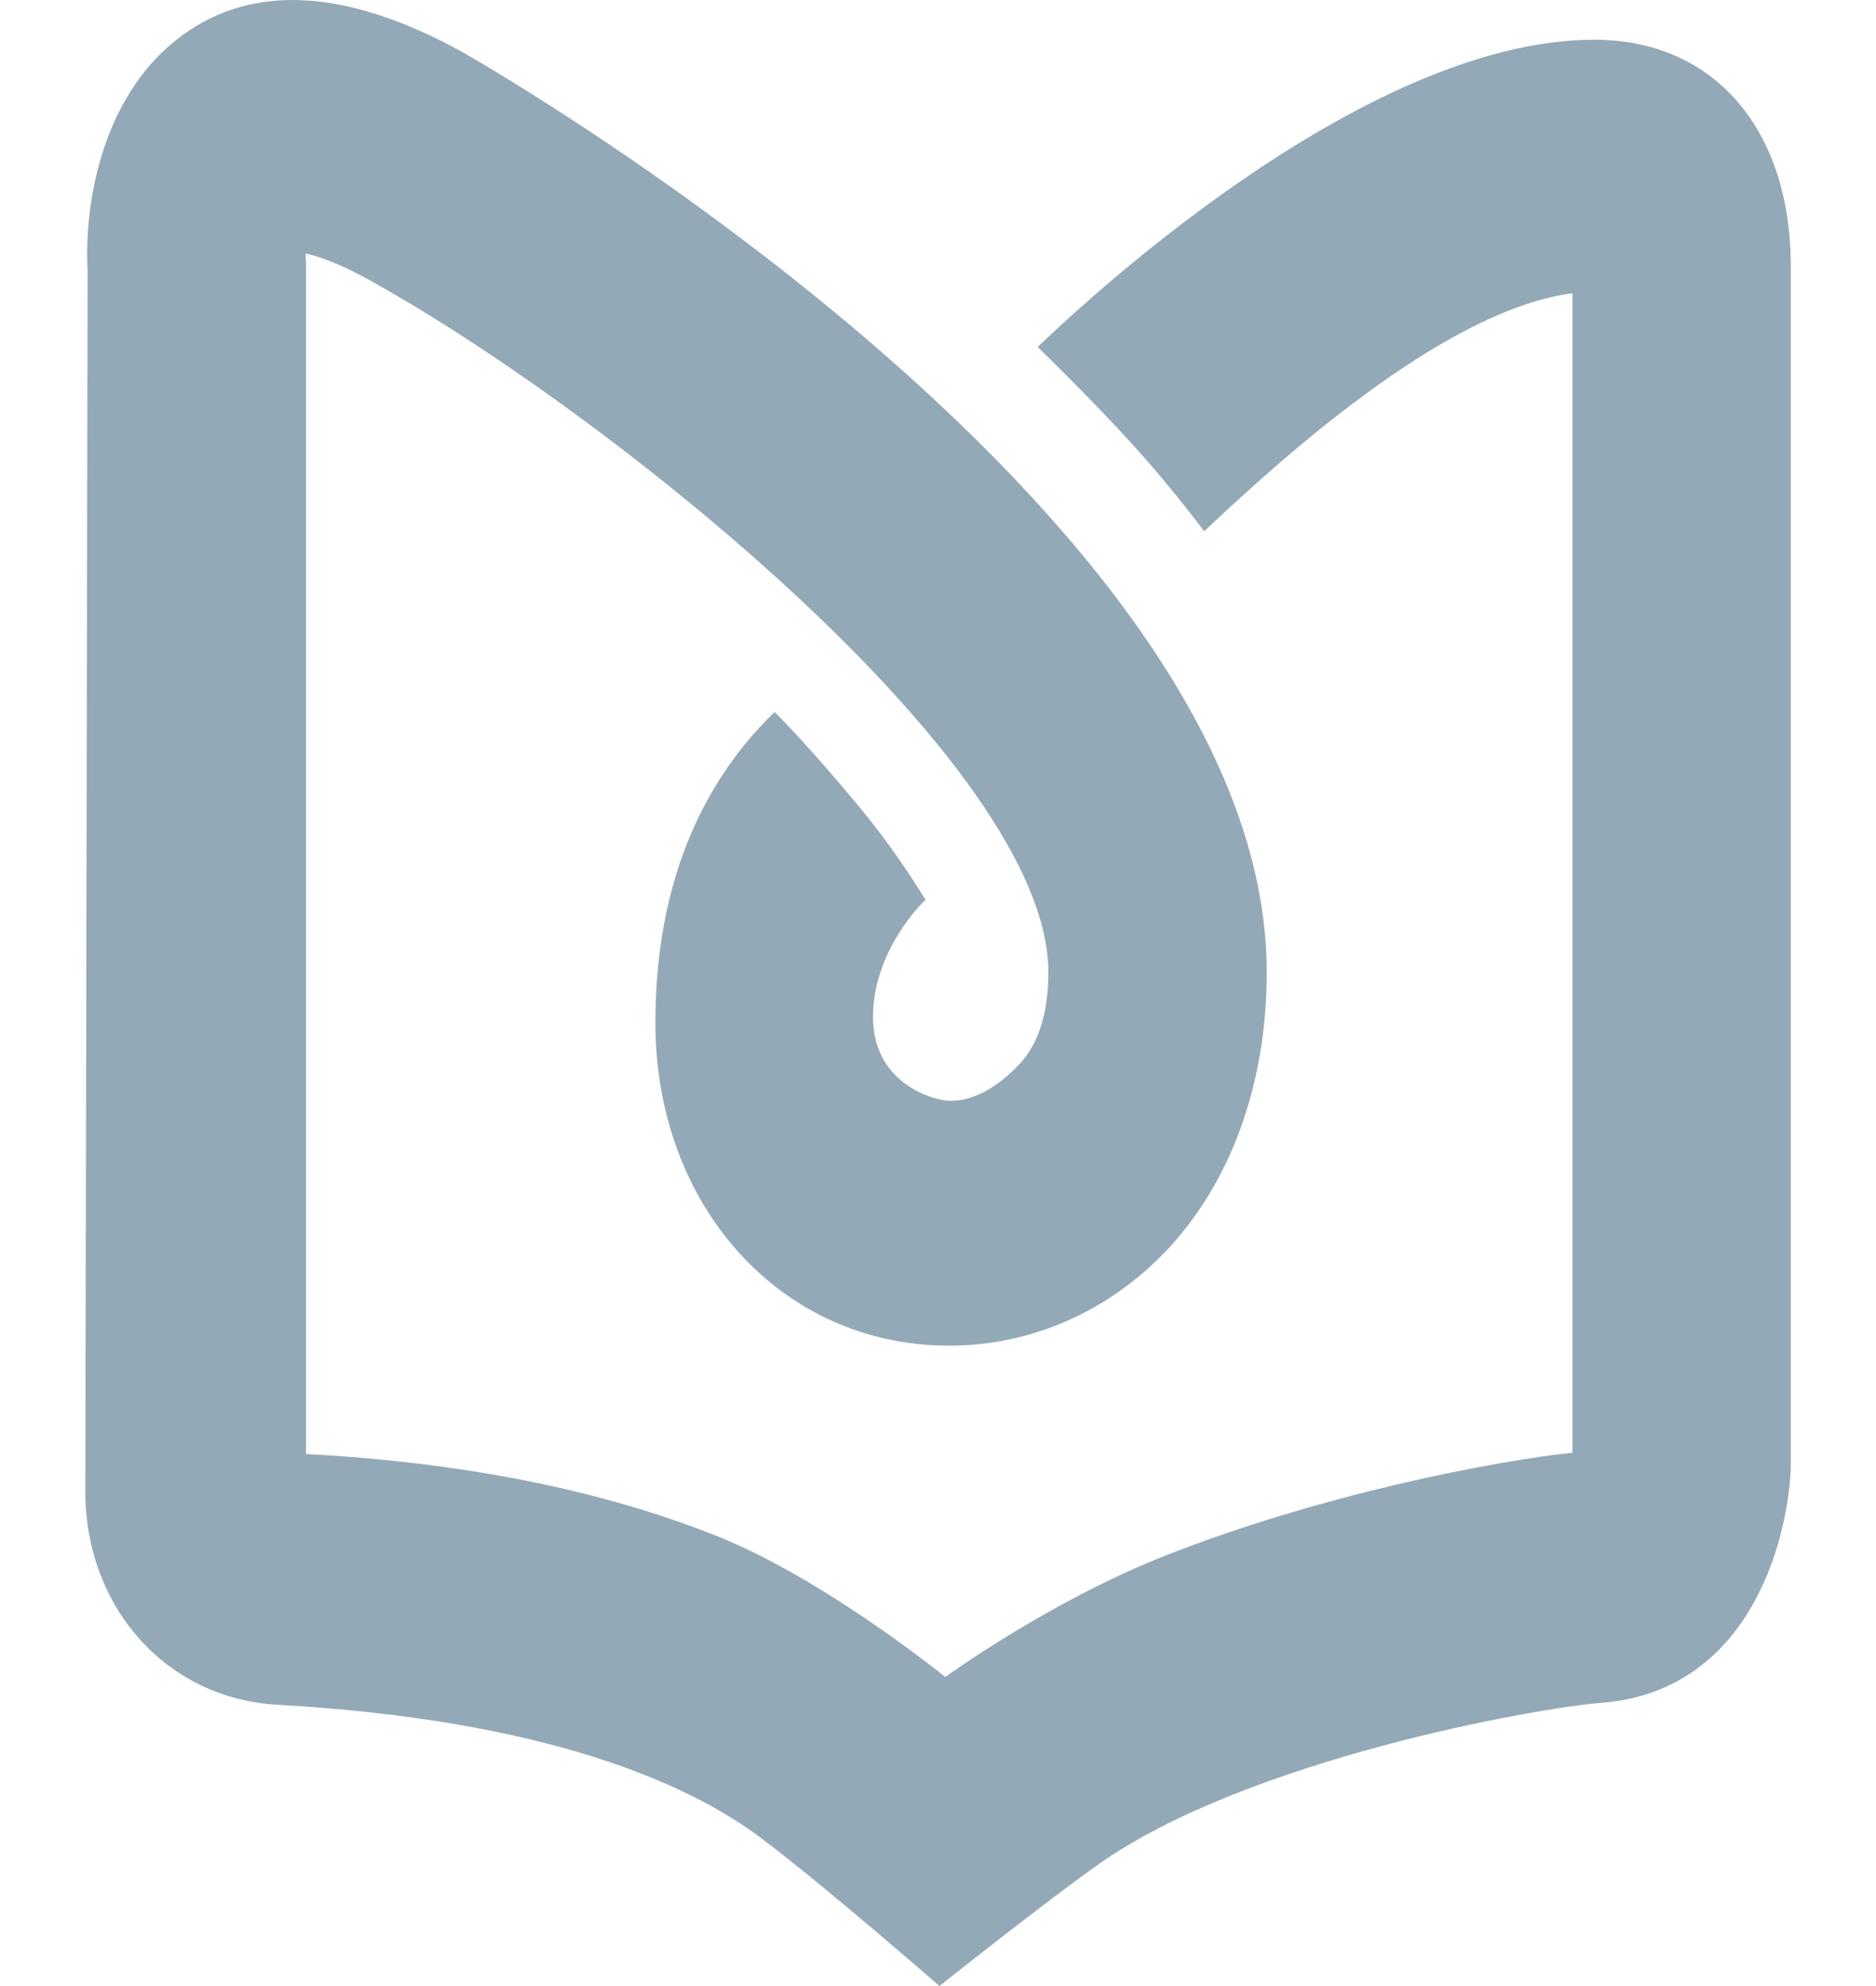 <?xml version="1.0" encoding="UTF-8"?> <svg xmlns="http://www.w3.org/2000/svg" width="17" height="18" viewBox="0 0 17 18" fill="none"> <path fill-rule="evenodd" clip-rule="evenodd" d="M14.515 15.433C13.901 15.481 11.308 15.949 9.967 16.888C9.488 17.224 8.513 18 8.513 18C8.513 18 7.435 17.059 6.878 16.645C6.222 16.157 4.931 15.587 2.518 15.451C1.488 15.393 0.773 14.548 0.773 13.518L0.794 2.456C0.759 1.801 0.945 0.882 1.592 0.366C2.243 -0.155 3.117 -0.119 4.189 0.471C4.262 0.512 11.479 4.609 11.479 8.811C11.479 9.829 11.15 10.731 10.554 11.351C10.029 11.895 9.335 12.196 8.599 12.196C7.083 12.196 5.939 10.937 5.939 9.268C5.939 7.764 6.545 6.91 7.02 6.453C7.02 6.453 7.328 6.758 7.784 7.31C8.146 7.746 8.387 8.157 8.387 8.157C8.359 8.178 7.911 8.617 7.911 9.218C7.911 9.815 8.453 9.977 8.613 9.977C8.856 9.977 9.072 9.817 9.23 9.653C9.41 9.467 9.5 9.183 9.5 8.811C9.5 6.921 5.487 3.719 3.336 2.532C3.061 2.381 2.879 2.321 2.77 2.298C2.77 2.312 2.77 2.326 2.77 2.337L2.774 2.386L2.773 2.416V13.178C4.214 13.255 5.454 13.508 6.485 13.917C7.468 14.306 8.566 15.199 8.566 15.199C8.566 15.199 9.506 14.515 10.555 14.101C11.973 13.541 13.541 13.242 14.249 13.166V2.658C13.154 2.801 11.762 4.011 10.912 4.815C10.912 4.815 10.623 4.427 10.29 4.058C9.877 3.601 9.403 3.145 9.403 3.145C9.697 2.865 12.31 0.36 14.447 0.36C15.529 0.36 16.228 1.167 16.228 2.416V13.305C16.2 13.972 15.85 15.327 14.515 15.433Z" fill="#94A9B7"></path> </svg> 